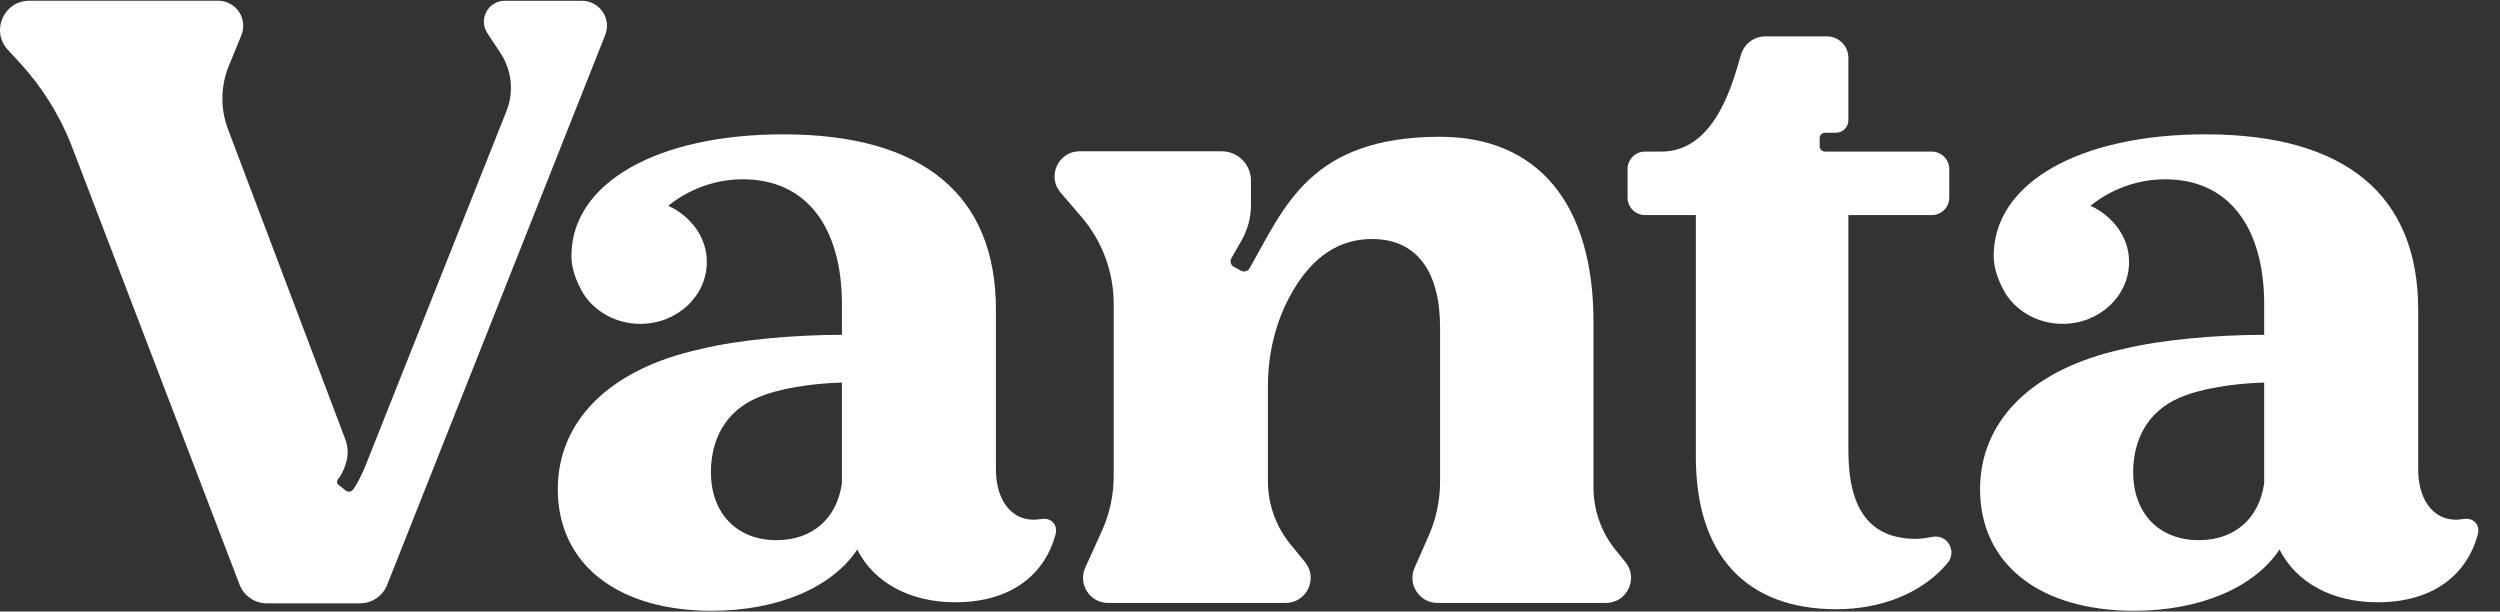 <svg width="139" height="34" viewBox="0 0 139 34" fill="none" xmlns="http://www.w3.org/2000/svg">
<rect x="0" y="0" width="139" height="34" fill="#333333" stroke="none"/>
<path d="M89.841 30.599C89.035 29.609 88.597 28.373 88.597 27.097V17.886C88.597 11.348 85.516 7.605 80.066 7.605C72.81 7.605 71.404 11.558 69.473 14.921C69.38 15.084 69.173 15.141 69.008 15.053L68.604 14.836C68.431 14.744 68.369 14.527 68.466 14.357L69.017 13.394C69.365 12.796 69.552 12.118 69.552 11.426V10.036C69.552 9.138 68.825 8.412 67.928 8.412H60.027C58.836 8.412 58.196 9.809 58.971 10.711L60.123 12.05C61.283 13.4 61.922 15.122 61.922 16.902V26.464C61.922 27.525 61.696 28.573 61.257 29.539L60.342 31.556C59.923 32.478 60.597 33.523 61.609 33.523H71.48C72.655 33.523 73.302 32.156 72.556 31.248L71.757 30.274C70.942 29.281 70.496 28.036 70.496 26.752V21.475C70.496 19.633 70.937 17.806 71.861 16.212C72.981 14.278 74.445 13.289 76.277 13.289C78.742 13.289 80.068 15.045 80.068 18.217V26.787C80.068 27.823 79.851 28.846 79.433 29.794L78.65 31.569C78.244 32.489 78.918 33.523 79.923 33.523H89.293C90.465 33.523 91.112 32.163 90.374 31.253L89.843 30.601L89.841 30.599Z" fill="white"/>
<path d="M107.439 29.848C107.123 29.911 106.814 29.955 106.542 29.961C103.995 29.961 102.77 28.358 102.77 25.061V11.959H107.407C107.943 11.959 108.379 11.524 108.379 10.987V9.4C108.379 8.863 107.943 8.428 107.407 8.428H101.473C101.306 8.428 101.172 8.293 101.172 8.127V7.682C101.172 7.517 101.306 7.382 101.471 7.381H102.074C102.458 7.382 102.77 7.07 102.77 6.686V3.219C102.77 2.558 102.235 2.022 101.573 2.022H98.161C97.539 2.022 96.989 2.425 96.805 3.019C96.411 4.319 95.463 8.428 92.378 8.428H91.462C90.928 8.428 90.493 8.862 90.493 9.4V10.987C90.493 11.524 90.928 11.959 91.462 11.959H94.289V25.392C94.289 30.857 97.07 33.873 102.111 33.873C104.626 33.873 106.908 32.955 108.289 31.298C108.826 30.652 108.267 29.686 107.439 29.848Z" fill="white"/>
<path d="M57.892 28.858C56.389 29.129 55.373 27.952 55.373 26.105V17.215C55.373 10.875 51.354 7.469 43.549 7.469C36.559 7.469 31.784 10.156 31.771 14.215C31.768 14.944 32.042 15.657 32.444 16.346C33.092 17.34 34.263 18.006 35.603 18.006C37.644 18.006 39.299 16.467 39.299 14.569C39.292 12.622 37.648 11.635 37.15 11.449C37.504 11.147 39.035 9.968 41.295 9.968C44.888 9.968 46.812 12.691 46.812 16.931V18.617C44.115 18.617 41.09 18.888 38.963 19.406C33.757 20.543 31.013 23.506 31.013 27.196C31.013 31.358 34.325 33.959 39.575 33.959C43.219 33.959 46.247 32.684 47.665 30.552C48.562 32.352 50.549 33.486 53.106 33.486C56.412 33.486 58.143 31.762 58.69 29.712C58.832 29.128 58.391 28.762 57.893 28.859L57.892 28.858ZM46.811 26.864C46.53 28.849 45.158 30.033 43.17 30.033C40.992 30.033 39.527 28.567 39.527 26.248C39.527 24.451 40.33 22.88 42.083 22.123C43.264 21.601 45.108 21.317 46.811 21.27V26.864Z" fill="white"/>
<path d="M136.969 28.858C135.466 29.129 134.451 27.952 134.451 26.105V17.215C134.451 10.875 130.432 7.469 122.626 7.469C115.636 7.469 110.861 10.156 110.849 14.215C110.846 14.944 111.12 15.657 111.522 16.346C112.17 17.34 113.341 18.006 114.681 18.006C116.722 18.006 118.376 16.467 118.376 14.569C118.37 12.622 116.726 11.635 116.227 11.449C116.582 11.147 118.113 9.968 120.373 9.968C123.965 9.968 125.889 12.691 125.889 16.931V18.617C123.193 18.617 120.168 18.888 118.041 19.406C112.834 20.543 110.091 23.506 110.091 27.196C110.091 31.358 113.404 33.959 118.653 33.959C122.297 33.959 125.325 32.684 126.743 30.552C127.639 32.352 129.627 33.486 132.184 33.486C135.49 33.486 137.221 31.762 137.768 29.712C137.91 29.128 137.469 28.762 136.971 28.859L136.969 28.858ZM125.889 26.864C125.608 28.849 124.236 30.033 122.248 30.033C120.07 30.033 118.605 28.567 118.605 26.248C118.605 24.451 119.408 22.88 121.161 22.123C122.342 21.601 124.186 21.317 125.889 21.27V26.864Z" fill="white"/>
<path d="M32.356 0.043H28.065C27.142 0.043 26.589 1.069 27.096 1.84L27.832 2.957C28.459 3.911 28.583 5.112 28.161 6.174L20.463 25.534C20.109 26.466 19.75 27.105 19.587 27.262C19.499 27.346 19.354 27.371 19.24 27.287L18.834 26.963C18.705 26.866 18.712 26.726 18.831 26.594C19.057 26.294 19.196 25.933 19.276 25.604C19.37 25.209 19.339 24.794 19.194 24.414L12.676 7.183C12.245 6.046 12.263 4.788 12.723 3.663L13.419 1.961C13.794 1.046 13.12 0.042 12.131 0.042H1.627C0.212 0.042 -0.526 1.726 0.433 2.766L1.101 3.492C2.329 4.824 3.299 6.372 3.964 8.057L13.324 32.516C13.568 33.136 14.168 33.544 14.834 33.544H20.017C20.683 33.544 21.281 33.138 21.526 32.519L33.649 1.948C34.011 1.035 33.338 0.044 32.355 0.044L32.356 0.043Z" fill="white"/>
</svg>
